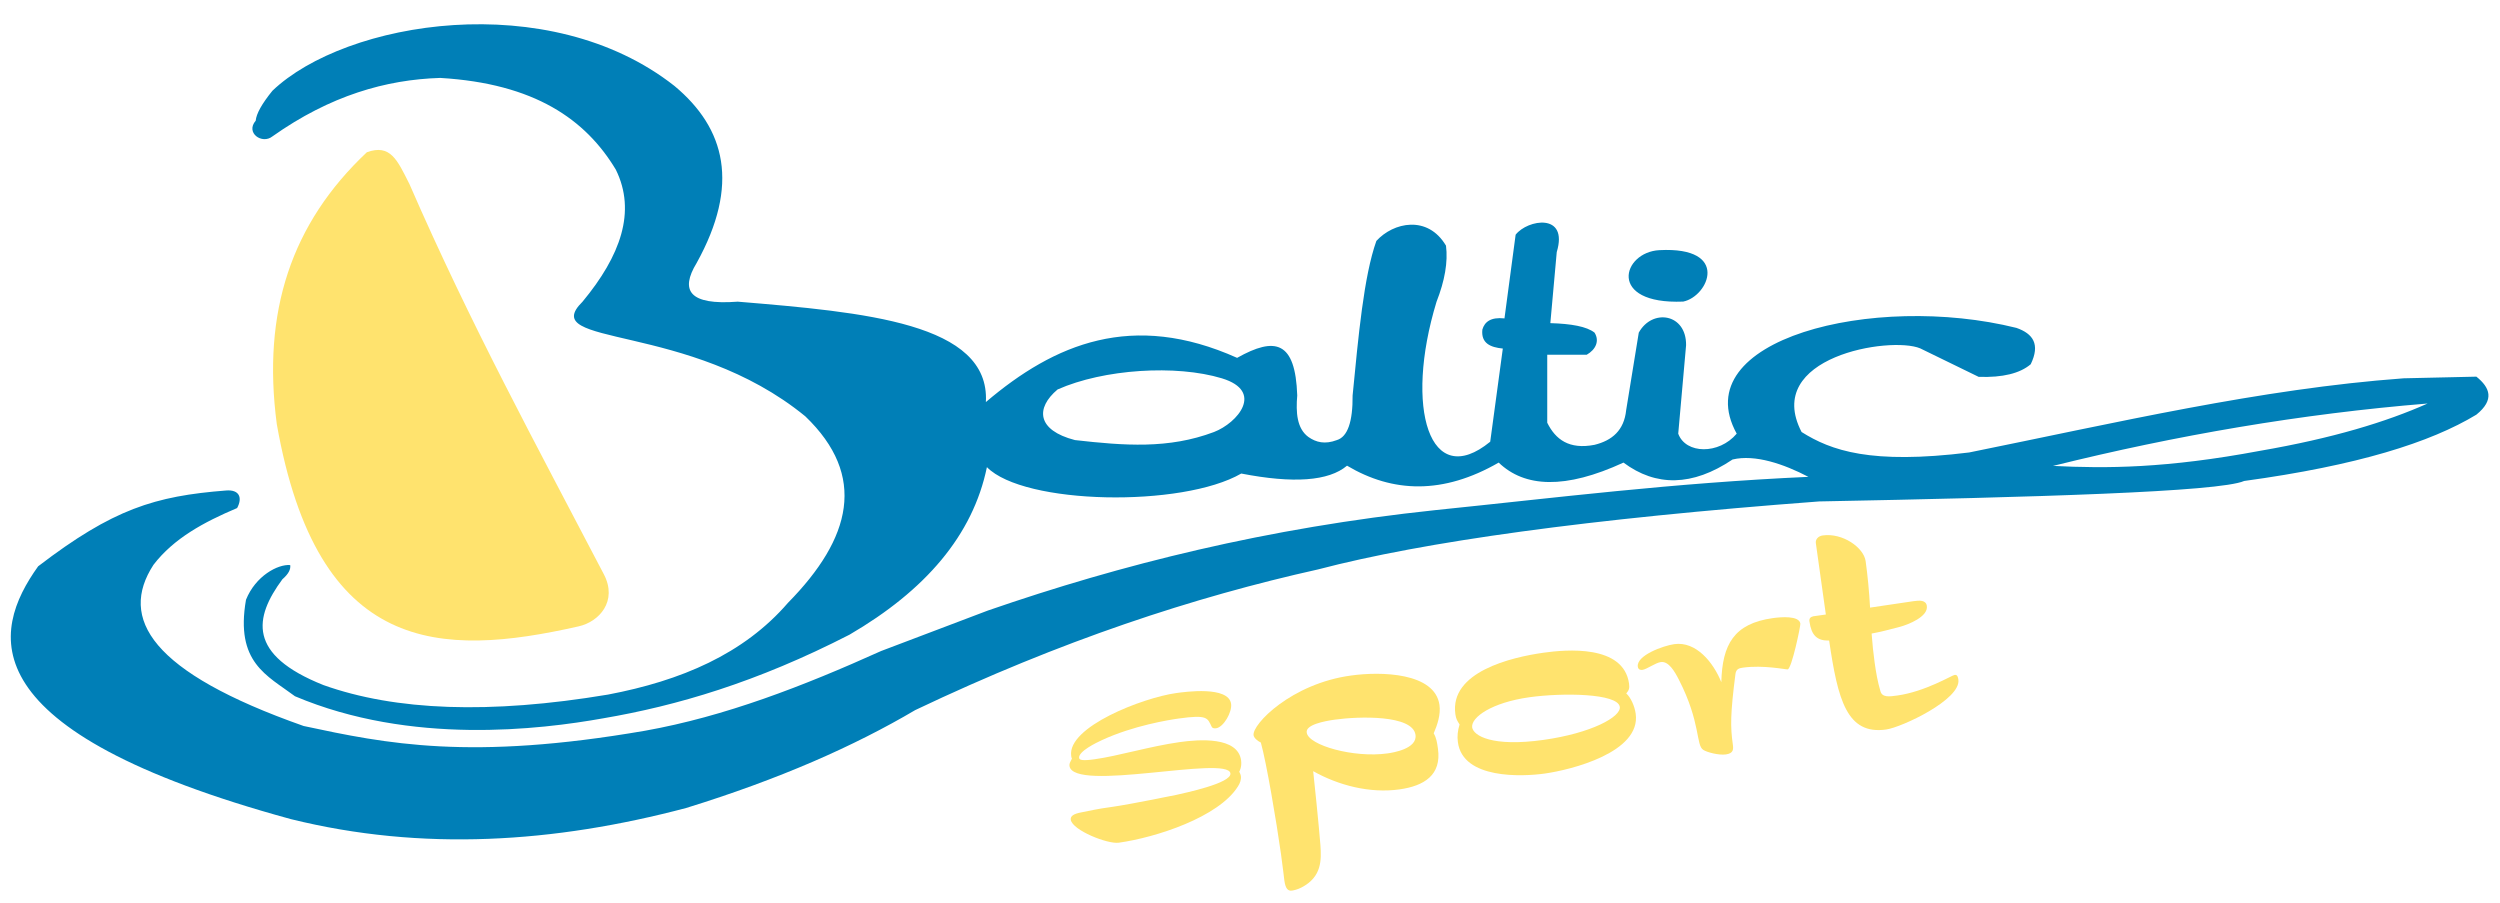 <?xml version="1.0" encoding="utf-8"?>
<svg xmlns:serif="http://www.serif.com/" xmlns="http://www.w3.org/2000/svg" xmlns:xlink="http://www.w3.org/1999/xlink" version="1.1" id="Layer_1" x="0px" y="0px" viewBox="0 0 1210 434" style="enable-background:new 0 0 1210 434;" xml:space="preserve" width="180" height="65">
<style type="text/css">
	.st0{fill-rule:evenodd;clip-rule:evenodd;fill:#FFE36E;}
	.st1{fill-rule:evenodd;clip-rule:evenodd;fill:#007FB7;}
	.st2{fill:#FFE36E;}
</style>
<g id="Artboard1---krzywe" transform="matrix(1,0,0,1.047,7.666,864.951)" serif:id="Artboard1 - krzywe">
	<g transform="matrix(1,0,0,0.955,0,-82.164)">
		<path class="st0" d="M169.9-706.8c-36.5,34.4-50.8,77.1-43.6,131.6c19.7,111.8,79,113.1,146.1,97.9c9.9-2.2,19-12.2,12.2-25.2    c-33.1-63.4-64.5-120.9-94.1-188.9C184.6-703.1,181.3-710.9,169.9-706.8z"/>
	</g>
	<g transform="matrix(1,0,0,0.955,0,0)">
		<path class="st1" d="M101.8-629.1c-34.5,2.7-54.7,8.9-91,36.7C-12-560.6-23.3-512.8,133.2-470c63.5,15.7,127.3,11.5,191.2-5.4    c45.3-14,81.4-30,110.9-47.4c70.8-33.7,134.9-54.7,195-68.1c51.1-13.4,130.7-24.5,242.5-32.9c103.8-2,193.7-4.6,205.7-9.9    c54.8-7.5,90.1-18.6,112.4-32.1c8.9-7.2,6.6-13.1,0-18.4l-35.2,0.8c-69.4,5.1-139.1,21.5-210.3,35.9c-47.6,5.9-66.8-0.9-81.1-9.9    c-18.9-36.4,43-46.5,57.4-40.5l28.3,13.8c11.7,0.4,20-1.7,25.2-6.1c4.7-9.7,1.1-14.8-6.9-17.6c-69.1-17.2-160.5,5.6-135.4,51.2    c-8.6,10.2-24.7,9.9-28.3,0l3.8-42.8c0.2-15.4-16.4-17.9-22.9-6.1l-6.1,37.5c-1,9.8-6.8,14.7-15.3,16.8    c-12.3,2.4-18.9-2.6-22.9-10.7v-32.9h19.1c4.4-2.5,6.3-6.7,3.8-10.7c-3.8-3-11.3-4.3-21.4-4.6l3.1-34.4    c5.8-19.2-14.2-15.8-19.9-8.4l-5.4,40.5c-6.7-0.7-9.6,1.7-10.7,5.4c-0.7,6.6,3.8,8.6,9.9,9.2l-6.1,45.1    c-29.3,23.9-41.7-16.2-26-67.7c4-10.2,5.6-19.3,4.6-27.2c-8.9-15-25.5-11.3-33.7-2.3c-6.1,17.1-8.7,46.2-11.5,74.8    c0.1,12.7-2.4,20-7.6,21.6c-5.8,2.2-10.1,1.1-13.8-1.5c-5.6-4.1-6.1-11.9-5.4-20.1c-0.9-26.3-10.6-28.6-29.1-18.2    c-50.7-22.7-88.3-6.9-121.6,21.4c2.1-38.3-58.9-43.5-120.1-48.6c-23.5,1.8-28-5.4-19.9-18.7c21-37.9,14-65.1-10.7-85.7    c-60.8-47.9-159.2-31.5-194.6,2.3c-5.1,6.3-7.8,11.1-8.1,14.5c-5.1,5.9,3.1,11.6,8.1,7.6c28-19.8,55-27.5,81.2-28.3    c45.7,2.7,70.4,20.1,85,44.4c10,20.3,2.3,41.7-16.1,63.9c-22.6,22.3,51.5,9.4,107.8,55.5c30,28.8,22.4,59-8.4,90.3    c-21.4,24.8-51.8,37.7-87.1,44.4c-57.3,9.6-102.9,7.8-137.7-4.6c-36.9-14.7-33.6-32.6-19.9-51.2c3.1-2.7,4.1-4.9,3.8-6.9    c-6-0.5-16.8,5.3-21.4,16.8c-5.3,30.4,10.2,36.6,23.7,46.7c56.2,23.8,118.8,16.1,149.1,10.7c35.7-6.1,74.3-17.4,119.3-40.5    c36.7-21.4,59.7-48.1,66.5-81.1c17.9,18.3,94.6,19.6,123.1,3.1c25.2,4.9,42.3,3.7,51.2-3.8c22.2,13.2,46.5,14,73.4-1.5    c12.6,12.1,32.2,13,60.4,0c15.7,11.7,33.3,11.6,52.8-1.5c10.9-2.6,24.8,2.2,36.7,8.4c-66.1,3-121.9,10.1-180.5,16.1    C605.6-611,535-593.3,470.5-571l-51.7,19.6c-37.7,17-75.6,31.7-114.3,38.6c-84.6,14.6-125.1,6.3-165.2-2.3    c-74.1-26.1-89.5-52.1-72.7-78c9.8-12.8,24.4-20.7,40.5-27.5C109.8-625.6,108.2-629.6,101.8-629.1z M986-641    c59.6-14.8,120-25.2,181.3-30.2c-20,8.9-45.8,16.8-81.1,22.9C1040.8-639.8,1011.9-639.7,986-641z M583.7-683.4    c-22.1-6.7-57.2-4.5-79.5,5.4c-10.7,9-10.1,19.7,8.4,24.5c23.9,2.7,45.3,4.4,67.3-3.9C591.3-661.8,604.4-677.1,583.7-683.4z"/>
	</g>
	<g transform="matrix(1,0,0,0.955,0,-82.164)">
		<path class="st1" d="M795.5-659.4c-18,0.9-25.5,26.4,11.5,24.9C819.3-637,829.9-661.2,795.5-659.4z"/>
	</g>
	<g transform="matrix(1.65,-0.221,0.232,1.581,-713.161,-403.462)">
		<path class="st2" d="M744.2,82.2c10.9,0,29.7-3.3,36.5-11.3C781.5,70,782,69,782,68c0-0.6-0.3-1.3-0.3-1.3s1-1.2,1-3.2    c0-7-11.3-7.7-16.9-7.7c-8.7,0-18.2,1.5-25.2,1.5c-3.6,0-4.4-0.4-4.4-1c0-1.9,5.6-3.7,7.3-4.2c9.6-2.9,20.1-3.1,22.9-3.1    c8.6,0,8.3,1,9.2,3.7c0.1,0.4,0.6,0.6,1.2,0.6c2.2,0,5.3-4,5.3-6.4c0-5.3-12.8-5.3-15.4-5.3c-9.7,0-32.7,5.3-32.7,13.8    c0,0.3,0,0.5,0.1,0.8c-0.6,0.9-1,1.3-1,2c0,7.9,46,3.2,46,8.6c0,2.9-14.2,3.8-16.4,4c-25.2,1.5-15.8,0.4-28.1,1.2    c-2.2,0.1-3.3,0.6-3.3,1.7C731.4,76.8,740.9,82.2,744.2,82.2z"/>
		<path class="st2" d="M787.3,56.8c0,0.8,0.9,1.8,1.8,2.4c0.8,5.8,1.3,23.4,1.3,32.7c0,4.6-0.1,6.8-0.1,7.8c0,2.4,0.6,3.2,1.8,3.2    c0.5,0,1.7-0.1,2.8-0.5c6.4-2.2,6.9-7.2,7.2-11.4c0.3-4.6,0.9-20.4,0.9-21.5c6.7,5.1,15.4,8.7,24.1,8.7c7.2,0,12.7-2.4,12.7-10.1    c0-1.8,0-3.1-0.6-4.6c1.4-2.3,2.8-5.1,2.8-7.9c0-9.5-15.5-12-24.2-12C800.3,43.5,787.3,53.6,787.3,56.8z M811.3,55.6    c7,0,22.6,1.7,22.6,7.6c0,4.1-7.3,4.2-8.8,4.2c-9.9,0-22.4-5.5-22.4-9.2C802.6,55.9,808.1,55.6,811.3,55.6z"/>
		<path class="st2" d="M869.5,79.5c7.8,0,28.6-2.2,28.6-13.5c0-2.3-0.8-4.9-1.9-6.2c0.9-0.8,1.2-1.3,1.2-2.7    c0-11.5-16.8-12.3-23.3-12.3c-9.5,0-27.9,1.7-27.9,14.1c0,1.4,0.3,2,0.8,3.1c-0.8,1.7-1.2,3.3-1.2,5    C845.7,77.9,863,79.5,869.5,79.5z M868.2,57c9.6,0,25.6,2.4,25.6,6.4c0,2.9-9.2,6.4-23.3,6.4c-15,0-20-4-20-6.5    C850.6,60.4,857.1,57,868.2,57z"/>
		<path class="st2" d="M901.8,53.7c1.3,0,4-1.5,5.6-1.5c2.3,0,3.6,3.2,4.5,5.8c4.6,13.2,2.2,19.5,4.2,21.1c0.9,0.8,4.2,2.2,6.3,2.2    c2.3,0,2.4-1.2,2.4-2.7c0-5,0.5-8.7,3.6-20c0.4-1.4,1.3-1.5,2.4-1.5c6,0,12.3,2.3,12.8,2.3c1.2,0,5.5-12,5.5-12.6    c0-2.4-5.3-2.7-7.7-2.7c-11.4,0-15.6,5.5-17.4,16.3c-1.5-6-5.6-12.8-12-12.8c-3.2,0-11.4,1.7-11.4,5    C900.6,53.5,901.3,53.7,901.8,53.7z"/>
		<path class="st2" d="M951.8,46.5c0,4.1,1.4,5.9,4.9,6.3c0.1,17.4,1.3,27.8,12.8,27.8c4.6,0,22.8-5.6,22.8-11.4    c0-1.3-0.4-1.5-0.9-1.5c-0.8,0-9.1,3.6-17.3,3.6c-2.4,0-4.5,0-4.7-2c-0.4-2.6-0.5-5.4-0.5-8.3c0-2.7,0.1-5.5,0.3-8.5    c2.4-0.1,5.3-0.4,8.5-0.8c2.3-0.3,8.5-1.7,8.5-4.9c0-1.8-2-1.9-3.6-1.9c-4.2,0-8.6,0.1-12.8,0.1c0.4-4.7,0.6-9.4,0.6-13.5    c0-4-5.5-9.1-11.3-9.1c-1.4,0-2.3,0.9-2.3,1.9v20.9l-3.7,0C952.3,45.3,951.8,45.6,951.8,46.5z"/>
	</g>
</g>
</svg>
